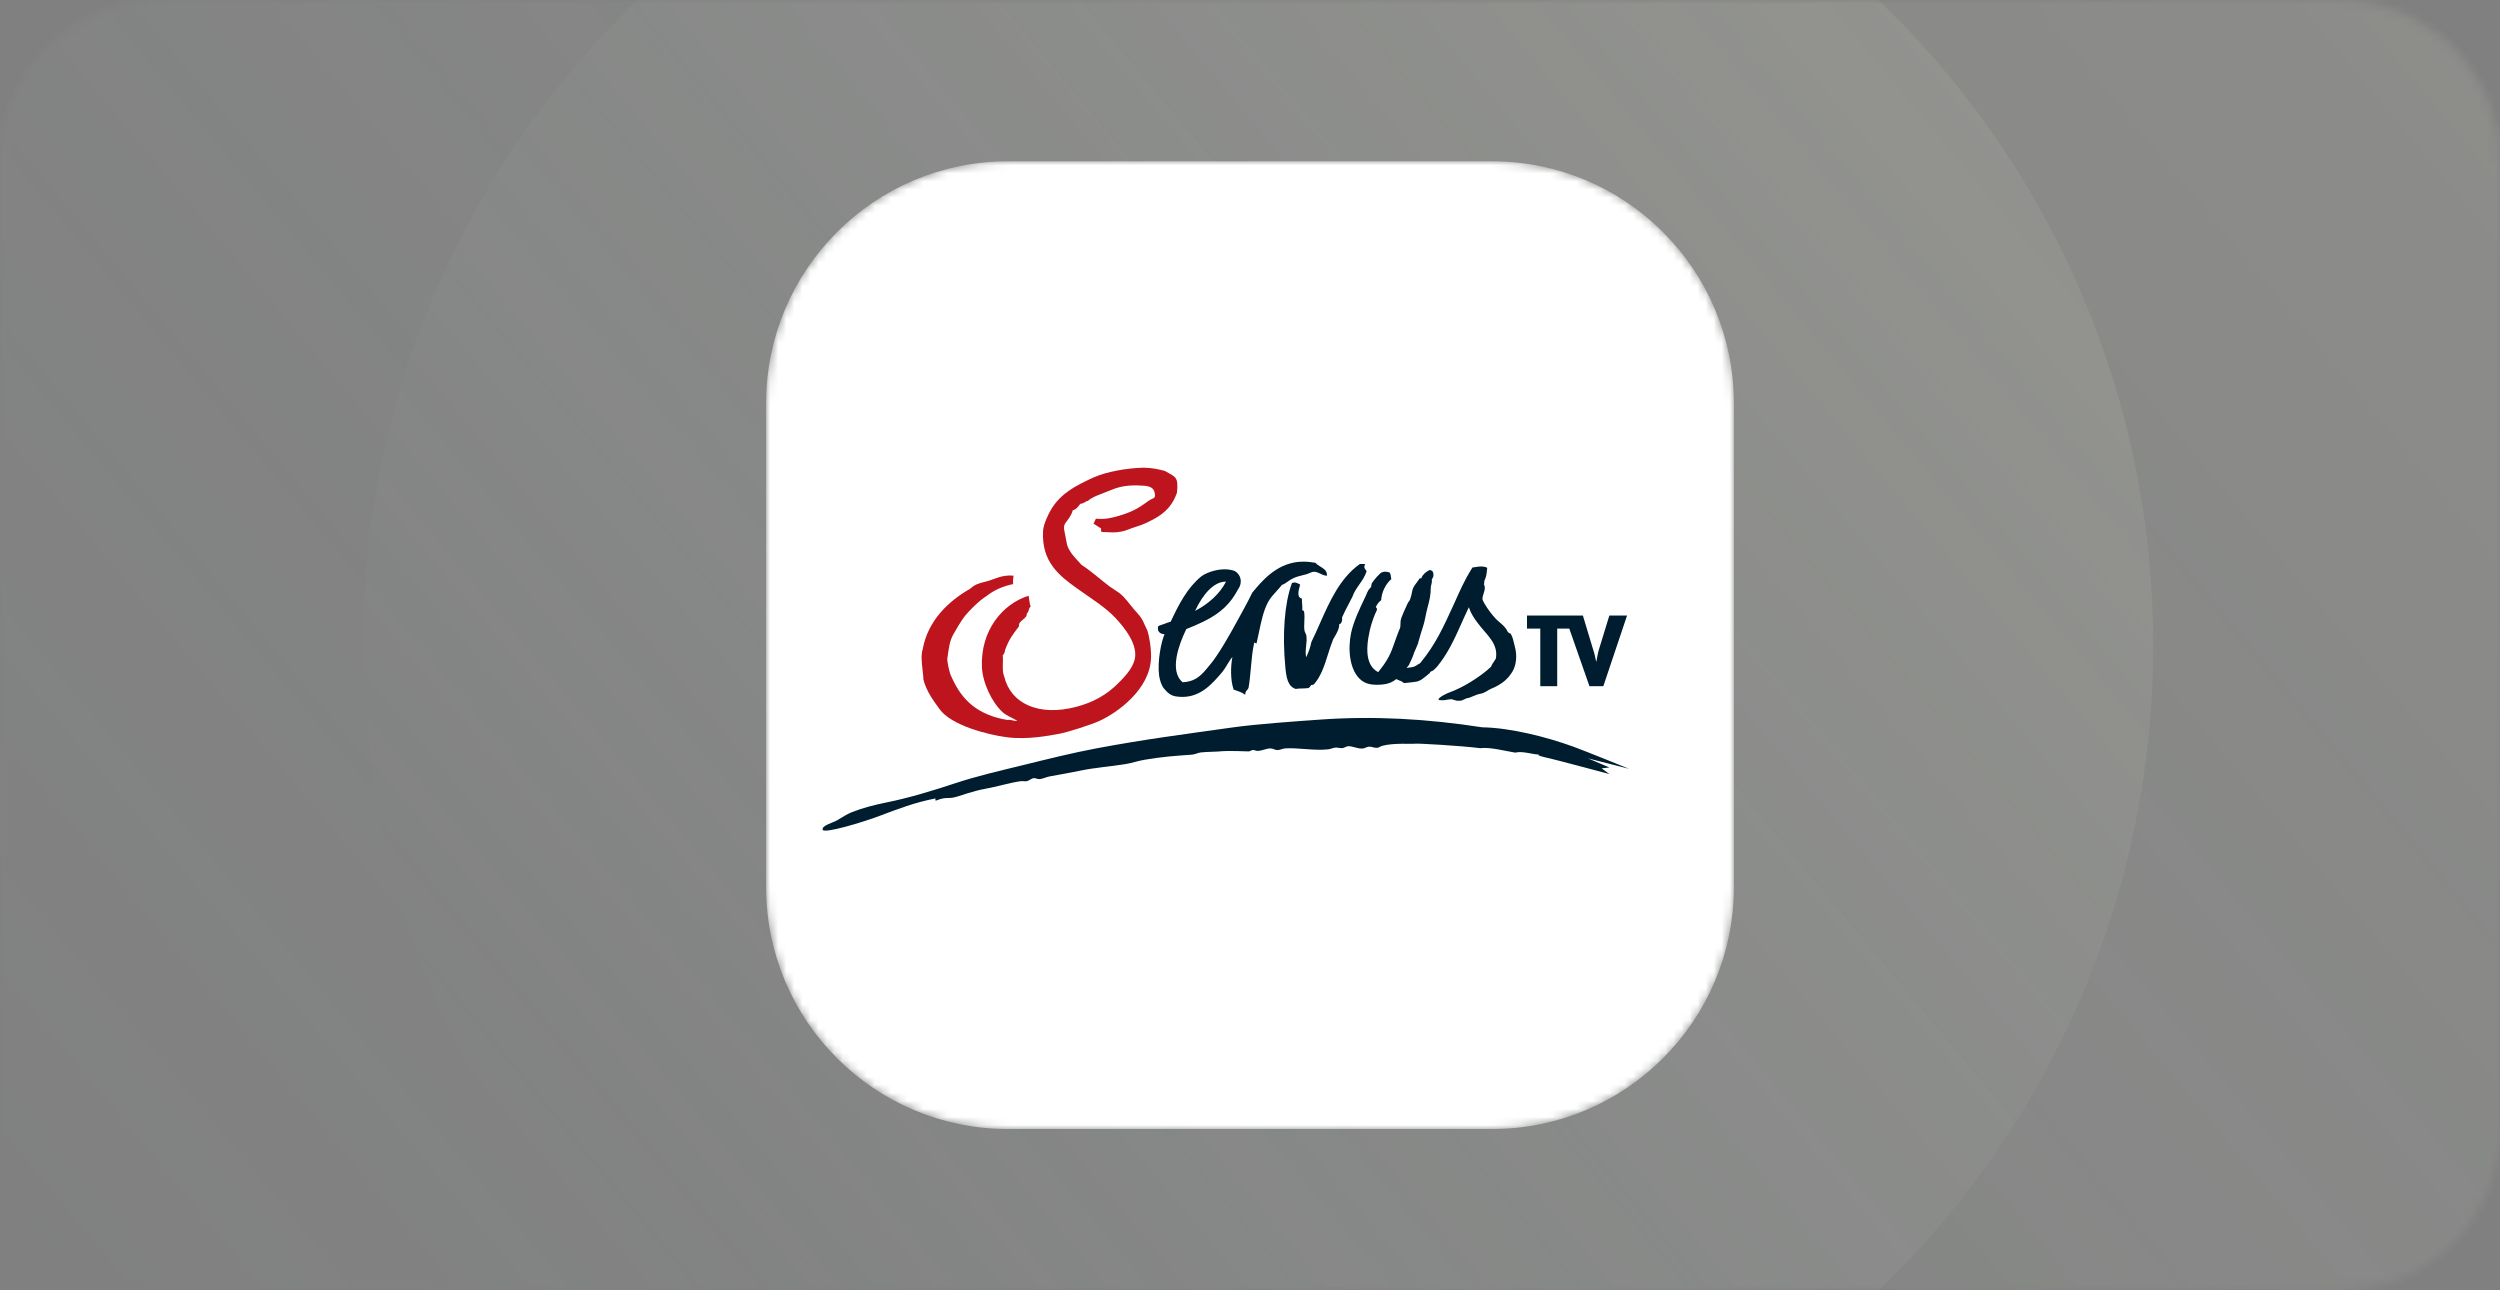 <?xml version="1.0" encoding="utf-8"?>
<svg xmlns="http://www.w3.org/2000/svg" width="310" height="160" viewBox="0 0 310 160" fill="none">
<rect x="0" y="0" width="310" height="160" fill="#808080" stroke="none"/>
<g opacity="0.7">
<g opacity="0.7">
<mask id="mask0_2_298" style="mask-type:alpha" maskUnits="userSpaceOnUse" x="0" y="0" width="310" height="160">
<g opacity="0.7">
<path opacity="0.7" d="M290 0H20C8.954 0 0 8.954 0 20V140C0 151.046 8.954 160 20 160H290C301.046 160 310 151.046 310 140V20C310 8.954 301.046 0 290 0Z" fill="white"/>
</g>
</mask>
<g mask="url(#mask0_2_298)">
<path opacity="0.7" d="M155.5 267C259.053 267 343 183.277 343 80C343 -23.277 259.053 -107 155.5 -107C51.947 -107 -32 -23.277 -32 80C-32 183.277 51.947 267 155.5 267Z" fill="url(#paint0_linear_2_298)"/>
<path opacity="0.7" d="M156 191C217.304 191 267 141.304 267 80C267 18.696 217.304 -31 156 -31C94.696 -31 45 18.696 45 80C45 141.304 94.696 191 156 191Z" fill="url(#paint1_linear_2_298)"/>
</g>
</g>
</g>
<mask id="mask1_2_298" style="mask-type:alpha" maskUnits="userSpaceOnUse" x="95" y="20" width="120" height="120">
<path d="M185 20H125C108.431 20 95 33.431 95 50V110C95 126.569 108.431 140 125 140H185C201.569 140 215 126.569 215 110V50C215 33.431 201.569 20 185 20Z" fill="white"/>
</mask>
<g mask="url(#mask1_2_298)">
<path d="M185 20H125C108.431 20 95 33.431 95 50V110C95 126.569 108.431 140 125 140H185C201.569 140 215 126.569 215 110V50C215 33.431 201.569 20 185 20Z" fill="white"/>
</g>
<g clip-path="url(#clip0_2_298)">
<path d="M133.562 87.62C135.813 86.881 137.128 86.234 138.597 84.786C139.354 84.04 140.345 83.03 140.677 81.882C141.239 79.936 139.293 77.666 138.315 76.618C137.073 75.291 135.264 74.184 133.575 72.975C131.327 71.364 129.142 69.681 129.343 65.834C129.387 64.977 130.051 63.629 130.429 63.033C131.607 61.18 133.296 60.267 135.509 59.252C136.407 58.842 137.419 58.566 138.49 58.358C139.472 58.168 140.887 57.991 141.904 58.001C142.827 58.009 143.771 58.211 144.445 58.402C145.811 59.178 146.134 59.111 145.943 61.099C145.418 62.595 144.542 63.574 143.082 64.361C142.195 64.839 141.621 65.098 140.638 65.392C140.165 65.534 139.671 65.795 139.087 65.907C138.215 66.075 137.986 66.006 136.634 65.969C136.452 65.847 136.55 65.532 136.55 65.532L135.599 64.936L135.897 64.322C136.678 64.37 137.287 64.406 138.851 63.934C140.245 63.513 141.109 63.085 142.307 62.187C143.012 61.657 143.315 61.932 143.192 61.169C143.042 60.233 142.188 60.23 141.132 60.195C139.482 60.14 138.485 60.45 137.531 60.858C136.577 61.266 135.544 61.539 134.913 62.098C134.623 62.143 134.328 62.483 133.966 62.46C133.7 62.795 133.501 63.146 133.021 63.277C132.864 63.928 132.387 64.472 132.077 64.911C131.75 65.371 132.089 66.13 132.255 67.251C132.422 68.37 133.359 69.183 134.11 70.045C135.403 70.88 136.358 71.795 137.605 72.731C137.986 73.017 138.417 73.247 138.797 73.532C139.506 74.063 140.051 74.913 140.644 75.592C141.056 76.062 141.585 76.56 141.895 77.381C141.982 77.609 142.202 77.977 142.259 78.149C142.547 79.015 142.751 80.415 142.732 81.467C142.663 85.504 138.479 88.41 136.332 89.388C135.281 89.868 132.328 90.818 131.227 91.008C130.127 91.2 127.416 91.747 124.875 91.416C122.428 91.098 117.955 89.937 116.519 87.936C115.875 87.039 114.88 85.755 114.516 84.273C114.477 83.189 114.086 81.481 114.421 80.516C115.038 77.023 117.548 74.571 120.314 73.003C120.798 72.53 121.366 72.313 122.183 72.135C123.206 71.912 124.16 71.235 125.682 71.382C125.623 71.694 125.606 72.043 125.621 72.424C124.285 72.705 123.191 73.217 122.304 73.93C121.493 74.405 120.107 75.787 119.625 76.415C119.143 77.04 118.471 78.207 118.222 78.651C117.76 79.489 117.697 80.096 117.463 81.721C117.457 81.945 117.674 83.406 118.022 84.003C119.335 86.968 121.391 88.682 124.896 89.272C125.464 89.359 125.892 89.316 126.17 89.316C130.013 88.974 131.311 88.358 133.562 87.62Z" fill="#EFEEEC"/>
<path d="M196.897 94.032L199.569 95.169L198.601 95.275L199.569 95.982C199.569 95.982 192.541 94.107 192.027 94.007C191.593 93.923 190.358 93.63 190.859 93.554C190.191 93.603 188.769 93.076 187.9 93.327C186.558 93.107 184.809 92.627 183.535 92.773C181.072 92.466 175.64 92.152 175.393 92.22C175.18 92.278 172.784 92.089 171.366 92.491C171.201 92.536 170.958 92.716 170.774 92.734C170.424 92.766 170.102 92.561 169.756 92.583C169.498 92.6 169.241 92.789 168.995 92.814C168.359 92.88 167.825 92.526 167.183 92.53C166.942 92.532 166.716 92.734 166.48 92.766C166.194 92.804 165.911 92.686 165.626 92.7C165.321 92.716 164.999 92.886 164.694 92.918C162.934 93.107 161.025 92.703 159.38 92.799C159.052 92.819 158.706 93.014 158.39 93.014C158.122 93.014 157.893 92.831 157.605 92.807C157.093 92.767 156.496 93.111 155.922 93.113C155.75 93.114 155.517 92.985 155.358 92.997C155.181 93.013 155.002 93.18 154.83 93.174C154.518 93.162 152.206 93.086 151.626 93.144C150.717 93.238 149.741 93.208 148.924 93.299C148.537 93.343 148.176 93.55 147.816 93.577C145.636 93.734 144.296 93.817 141.93 94.21C141.12 94.344 140.339 94.623 139.542 94.751C137.609 95.064 135.857 95.17 133.985 95.555C132.661 95.829 131.343 96.059 130.153 96.276C129.694 96.358 129.237 96.62 128.811 96.607C128.605 96.601 128.385 96.469 128.19 96.487C127.896 96.514 127.647 96.782 127.361 96.857C127.114 96.924 126.868 96.827 126.559 96.869C125.231 97.052 123.659 97.547 122.078 97.829C121.371 97.954 120.634 98.177 119.918 98.386C119.148 98.612 118.359 98.957 117.758 98.945C117.17 98.933 116.697 99.011 116.131 99.255C115.788 99.328 116.171 98.977 115.92 99.022C113.459 99.495 111.286 100.333 109.059 101.173C106.88 101.998 102.079 103.425 102.003 102.878C101.928 102.333 103.225 102.056 103.809 101.713C104.451 101.336 105.008 100.952 105.662 100.696C107.039 100.157 108.493 99.793 109.931 99.502C112.756 98.931 115.63 98.053 118.47 97.115C121.258 96.195 124.193 95.529 127.117 94.811C130.024 94.095 132.974 93.359 135.913 92.805C141.97 91.667 146.447 91.104 152.751 90.214C155.845 89.776 160.639 89.446 163.774 89.225C170.344 88.76 176.984 89.131 183.79 90.185C187.34 90.243 191.841 91.406 195.054 92.573C196.75 93.188 202 95.332 202 95.332L196.897 94.032Z" fill="#001D2F"/>
<path d="M179.987 86.7C179.659 86.7 179.036 86.862 178.965 86.829L178.528 86.827L178.357 86.733C178.437 86.488 179.114 86.061 180.184 85.681C180.342 85.626 180.606 85.499 180.798 85.407L180.938 85.341C181.996 84.842 183.677 83.805 184.861 82.703L184.881 82.685L184.89 82.661C184.978 82.426 185.11 82.235 185.238 82.052C185.335 81.911 185.415 81.796 185.483 81.667L185.491 81.652L185.495 81.634C185.769 79.904 184.544 78.891 183.638 77.762C183.102 77.094 182.549 76.406 182.238 75.562L182.141 75.299L182.02 75.553C181.719 76.177 181.428 76.831 181.172 77.409C180.313 79.336 179.476 81.134 178.149 82.728C178.041 82.854 177.899 82.941 177.799 83.061C177.619 83.276 177.401 83.165 177.316 83.416L177.247 83.497L177.221 83.516C176.57 84.039 176.198 84.426 175.589 84.535C175.158 84.611 174.096 84.701 174.096 84.701C173.887 84.593 173.917 84.497 173.488 84.368C173.377 84.335 173.145 84.202 173.145 84.202C172.457 84.757 171.76 84.913 170.632 84.913C169.899 84.913 169.272 84.724 168.817 84.366C167.327 83.192 167.109 80.493 167.536 78.482C167.839 77.049 168.67 75.32 169.276 74.059L169.351 73.9C169.395 73.808 169.431 73.718 169.467 73.632C169.521 73.494 169.571 73.375 169.637 73.257C169.693 73.159 169.767 73.074 169.837 72.992C169.909 72.909 169.983 72.824 170.03 72.731L170.038 72.715L170.04 72.698L170.042 72.605L170.09 72.354C170.354 71.915 171.064 71.104 171.328 70.984C171.469 70.919 171.618 70.887 171.768 70.887C171.95 70.887 172.106 70.932 172.233 70.969L172.26 70.977L172.293 70.987L172.315 71.011C172.429 71.134 172.451 71.327 172.47 71.496C172.48 71.592 172.489 71.675 172.51 71.744L172.527 71.808L172.477 71.852C171.804 72.449 171.319 73.463 171.27 74.375L171.268 74.427L171.222 74.459C170.911 74.672 170.674 75.122 170.63 75.211L170.597 75.275L170.648 75.33C170.72 75.41 170.805 75.539 170.693 75.746C170.459 76.169 170.057 77.264 169.856 78.155C169.239 80.885 169.549 82.566 170.803 83.294L170.894 83.348L170.959 83.267C171.767 82.247 172.315 81.434 172.768 80.105C172.952 79.569 173.481 78.111 173.601 77.893C173.672 77.766 173.651 77.098 173.674 76.98C173.78 76.417 174.254 75.489 174.511 74.9C174.684 74.503 174.751 74.625 174.866 74.274C174.981 73.926 175.047 73.7 175.107 73.327C175.206 72.717 175.639 72.337 176.009 71.763L176.032 71.727L176.074 71.715C176.3 71.646 176.187 71.857 176.278 71.616C176.401 71.283 176.772 70.953 177.127 70.754L177.253 70.695L177.282 70.683L177.314 70.687C177.733 70.749 177.756 71.075 177.745 71.434C177.741 71.561 177.514 71.843 177.539 71.94C177.613 72.248 177.417 72.557 177.413 72.895L177.412 72.934C177.41 73.101 177.408 73.273 177.393 73.448C177.316 74.442 177.08 74.948 176.851 76.016C176.785 76.328 176.719 76.638 176.658 76.942C176.567 77.391 176.333 78.069 176.202 78.488C176.074 78.892 175.825 79.778 175.804 79.876C175.775 80.004 175.36 80.876 175.335 80.969C175.232 81.349 175.062 81.704 174.898 82.048C174.827 82.196 174.76 82.337 174.698 82.478L174.408 82.826L174.806 82.765L175.041 82.74L175.083 82.734C175.202 82.713 175.419 82.657 175.619 82.528C175.759 82.437 175.949 82.309 176.077 82.246L176.1 82.233L176.115 82.215C178.024 79.887 178.964 77.792 180.236 75.014C181.093 73.143 181.429 72.243 182.55 70.418L182.579 70.372L182.636 70.365C182.746 70.35 182.853 70.333 182.958 70.317C183.206 70.278 183.44 70.24 183.677 70.24C183.927 70.24 184.144 70.283 184.341 70.374L184.416 70.408L184.408 70.485C184.324 71.27 184.324 71.397 184.097 71.942C183.958 72.275 184.131 72.015 184.016 72.408L184.005 72.447L184.023 72.484C184.206 72.865 184.083 73.242 183.963 73.607C183.882 73.856 183.806 74.087 183.827 74.308C183.847 74.49 184.271 75.225 184.808 75.936C185.007 76.198 185.211 76.43 185.409 76.656C185.856 77.168 186.643 77.592 186.942 78.319L186.95 78.34L186.966 78.356C187.057 78.446 187.143 78.525 187.274 78.556L187.324 78.569L187.347 78.614C187.569 79.023 187.646 79.358 187.744 79.782C187.779 79.93 187.818 80.095 187.866 80.28C188.132 81.299 188.017 82.454 187.574 83.222C187.001 84.21 186.192 84.868 184.973 85.372L184.862 85.418C184.516 85.563 184.143 85.923 183.599 86.02C182.918 86.141 182.285 86.561 181.987 86.561C181.884 86.561 181.751 86.628 181.623 86.699L181.601 86.712C181.112 86.882 181.418 86.895 180.659 86.895L179.987 86.7Z" fill="#001D2F"/>
<path d="M199.559 76.323L198.277 80.508C198.108 81.02 198.065 81.52 197.954 82.03H197.925C197.798 81.531 197.727 81.032 197.544 80.531L196.277 76.323H189.347V77.95H190.995V85.089H193.094V77.95H194.593L197.093 85.089H198.812L201.756 76.323H199.559Z" fill="#001D2F"/>
<path d="M160.683 85.431L160.653 85.421C159.689 85.12 159.504 84.001 159.386 82.782C158.987 78.63 159.278 74.826 160.184 72.346L160.202 72.294L160.258 72.278C160.356 72.248 160.445 72.233 160.531 72.233C160.724 72.233 160.866 72.307 161.005 72.377L161.136 72.443L161.223 72.481L161.199 72.57L161.177 72.649C161.042 73.133 160.789 74.035 161.344 74.185L161.43 74.207V74.291C161.43 74.481 161.446 74.661 161.462 74.836C161.484 75.096 161.509 75.364 161.485 75.675L161.493 75.676L161.676 75.755L161.712 75.879C161.775 76.308 161.755 76.72 161.736 77.118C161.716 77.516 161.698 77.891 161.766 78.246L161.868 78.499C161.921 78.603 161.976 78.711 161.993 78.836C162.05 79.251 162.006 79.667 161.962 80.07C161.912 80.536 161.862 81.014 161.965 81.503C162.25 80.926 162.502 80.193 162.607 79.625L162.61 79.611L162.617 79.598C162.971 78.884 163.299 78.139 163.648 77.351C164.873 74.584 166.138 71.721 168.584 69.963L168.615 69.94H168.655H169.107H169.275L169.218 70.088C169.114 70.36 169.212 70.49 169.348 70.671L169.432 70.785L169.462 70.829L169.446 70.879C169.238 71.504 168.889 72.003 168.551 72.484C168.227 72.946 167.892 73.423 167.694 74.007C167.536 74.328 167.377 74.631 167.217 74.934C166.94 75.462 166.655 76.007 166.409 76.573C166.454 76.731 166.424 77.047 166.318 77.222C166.243 77.347 166.145 77.385 166.07 77.392C166.075 77.978 165.737 78.552 165.435 79.063L165.312 79.274C165.069 79.868 164.865 80.516 164.668 81.143C164.249 82.476 163.815 83.854 162.927 84.857L162.695 84.947L162.593 84.933L162.568 84.973C162.49 85.089 162.411 85.21 162.286 85.299L162.261 85.316L162.23 85.321C161.868 85.363 161.595 85.368 161.356 85.374C161.113 85.378 160.922 85.382 160.714 85.424L160.683 85.431Z" fill="#001D2F"/>
<path d="M152.028 72.121C150.493 72.108 149.139 73.718 148.189 75.747C149.816 74.91 151.243 73.658 152.028 72.121ZM154.409 86.157L154.239 86.043C153.972 85.86 153.621 85.737 153.282 85.618L153.024 85.526L152.97 85.506L152.954 85.456C152.557 84.262 152.6 82.637 152.817 81.474C152.485 81.809 151.922 82.908 151.58 83.309C150.338 84.766 148.929 86.417 146.613 86.417C146.351 86.417 146.08 86.395 145.807 86.354C145.107 86.246 144.705 85.821 144.321 85.358C143.99 84.958 143.797 84.252 143.731 83.766C143.494 81.985 144.003 79.544 144.402 78.653C144.138 78.624 143.874 78.555 143.719 78.363C143.585 78.202 143.551 77.981 143.611 77.689L143.623 77.626L143.689 77.605C143.905 77.538 144.114 77.457 144.318 77.379C144.586 77.275 144.864 77.169 145.166 77.087C146.16 74.967 147.214 72.907 148.924 71.502C149.386 71.122 150.61 70.593 151.862 70.593C152.271 70.593 152.682 70.66 153.086 70.794C153.462 70.993 153.721 71.339 153.817 71.752C153.921 72.198 153.818 72.664 153.538 73.03C152.192 75.657 150.219 76.774 147.103 78.003L146.985 78.254C146.232 79.854 144.942 83.202 146.651 84.6C147.905 84.529 148.677 84.095 149.634 82.916C149.922 82.562 150.333 82.093 150.625 81.662C150.705 81.544 150.787 81.425 150.868 81.308C151.965 79.715 153.302 77.215 154.205 75.566C154.583 74.872 154.885 74.294 155.276 73.502L155.282 73.491L155.289 73.482C156.442 72.084 158.187 69.975 160.961 69.676C161.161 69.654 161.373 69.643 161.589 69.643C162.144 69.643 162.656 69.713 163.084 69.782L163.131 69.79L163.159 69.826C163.297 69.999 163.52 70.134 163.736 70.264C164.116 70.493 164.546 70.751 164.538 71.27L164.535 71.401L164.399 71.378C164.129 71.332 163.911 71.228 163.701 71.127C163.46 71.011 163.233 70.901 162.954 70.901L162.901 70.903C162.716 70.911 162.547 70.987 162.366 71.066C162.239 71.123 162.107 71.181 161.965 71.217L161.707 71.28C161.174 71.409 160.671 71.532 160.185 71.79C160.011 71.883 159.849 71.997 159.694 72.109C159.455 72.279 159.229 72.44 158.958 72.529C158.758 72.791 158.525 73.046 158.297 73.292C157.911 73.714 157.51 74.15 157.239 74.659C156.667 75.729 156.386 77.077 156.115 78.38C156.027 78.805 155.936 79.245 155.835 79.668L155.807 79.79L155.682 79.749L155.53 79.664C155.305 80.623 155.205 81.732 155.109 82.809C155.034 83.647 154.957 84.513 154.82 85.282L154.818 85.294L154.813 85.306C154.764 85.421 154.691 85.506 154.62 85.589C154.524 85.701 154.441 85.799 154.426 85.962L154.409 86.157Z" fill="#001D2F"/>
<path d="M131.224 91.012C130.124 91.203 127.413 91.751 124.871 91.42C122.423 91.1 117.95 89.939 116.515 87.939C115.87 87.041 114.875 85.759 114.511 84.275C114.471 83.191 114.082 81.483 114.416 80.518C115.034 77.024 117.543 74.572 120.31 73.003C120.794 72.531 121.361 72.314 122.179 72.135C123.203 71.912 124.157 71.235 125.678 71.383C125.619 71.694 125.602 72.044 125.617 72.425C124.281 72.706 123.187 73.218 122.3 73.93C121.489 74.406 120.102 75.788 119.62 76.415C119.14 77.042 118.466 78.209 118.217 78.652C117.755 79.491 117.692 80.097 117.458 81.722C117.452 81.947 117.669 83.408 118.017 84.005C119.331 86.97 121.386 88.684 124.892 89.274C125.443 89.19 125.621 89.462 126.158 89.389C125.497 88.969 124.877 88.807 124.316 88.302C123.046 87.155 121.832 84.711 121.757 82.674C121.588 78.198 124.296 74.883 127.547 73.873C127.578 74.075 127.71 75.077 127.804 75.219C127.537 75.348 127.606 75.951 127.319 76.062C127.409 76.775 126.225 76.916 126.354 77.666C125.525 78.763 125.145 79.22 124.625 80.611C124.642 80.763 124.453 81.229 124.338 81.252C124.433 82.168 124.201 83.15 124.529 83.908C125.317 87.187 128.729 88.916 133.559 87.622C135.473 87.109 137.126 86.237 138.595 84.789C139.352 84.042 140.342 83.032 140.675 81.884C141.238 79.938 139.291 77.667 138.313 76.619C137.071 75.292 135.262 74.184 133.573 72.975C131.324 71.365 129.139 69.681 129.339 65.834C129.384 64.977 130.048 63.629 130.427 63.032C131.604 61.179 133.293 60.266 135.507 59.25C136.404 58.84 137.417 58.565 138.488 58.357C139.409 58.178 140.71 58.012 141.708 58H141.925C142.841 58.011 143.776 58.212 144.443 58.401C145.81 59.176 146.133 59.109 145.942 61.098C145.417 62.595 144.541 63.573 143.081 64.36C142.193 64.839 141.619 65.098 140.636 65.391C140.163 65.532 139.669 65.793 139.085 65.906C138.213 66.074 137.984 66.005 136.632 65.968C136.449 65.847 136.548 65.531 136.548 65.531L135.597 64.935L135.895 64.322C136.676 64.368 137.285 64.406 138.849 63.934C140.244 63.513 141.108 63.084 142.305 62.186C143.01 61.657 143.314 61.932 143.192 61.169C143.04 60.232 142.188 60.229 141.13 60.194C139.48 60.139 138.483 60.449 137.529 60.857C136.575 61.266 135.542 61.538 134.91 62.097C134.62 62.143 134.325 62.482 133.964 62.46C133.697 62.794 133.498 63.146 133.019 63.277C132.862 63.927 132.385 64.472 132.074 64.91C131.747 65.371 132.086 66.13 132.252 67.25C132.419 68.371 133.357 69.183 134.107 70.045C135.4 70.88 136.355 71.796 137.602 72.731C137.984 73.016 138.415 73.248 138.794 73.533C139.505 74.063 140.049 74.914 140.643 75.593C141.054 76.063 141.584 76.561 141.893 77.382C141.981 77.61 142.2 77.978 142.257 78.151C142.545 79.017 142.749 80.417 142.73 81.469C142.661 85.507 138.477 88.413 136.33 89.391C135.278 89.871 132.325 90.82 131.224 91.012Z" fill="#BD141D"/>
</g>
<defs>
<linearGradient id="paint0_linear_2_298" x1="380.457" y1="-81.168" x2="24.163" y2="215.554" gradientUnits="userSpaceOnUse">
<stop stop-color="#F0EACF"/>
<stop offset="1" stop-color="#B6D1D0" stop-opacity="0"/>
</linearGradient>
<linearGradient id="paint1_linear_2_298" x1="289.175" y1="-16.179" x2="77.787" y2="160.335" gradientUnits="userSpaceOnUse">
<stop stop-color="#F0EACF"/>
<stop offset="1" stop-color="#B6D1D0" stop-opacity="0"/>
</linearGradient>
<clipPath id="clip0_2_298">
<rect width="100" height="45" fill="white" transform="translate(102 58)"/>
</clipPath>
</defs>
</svg>
